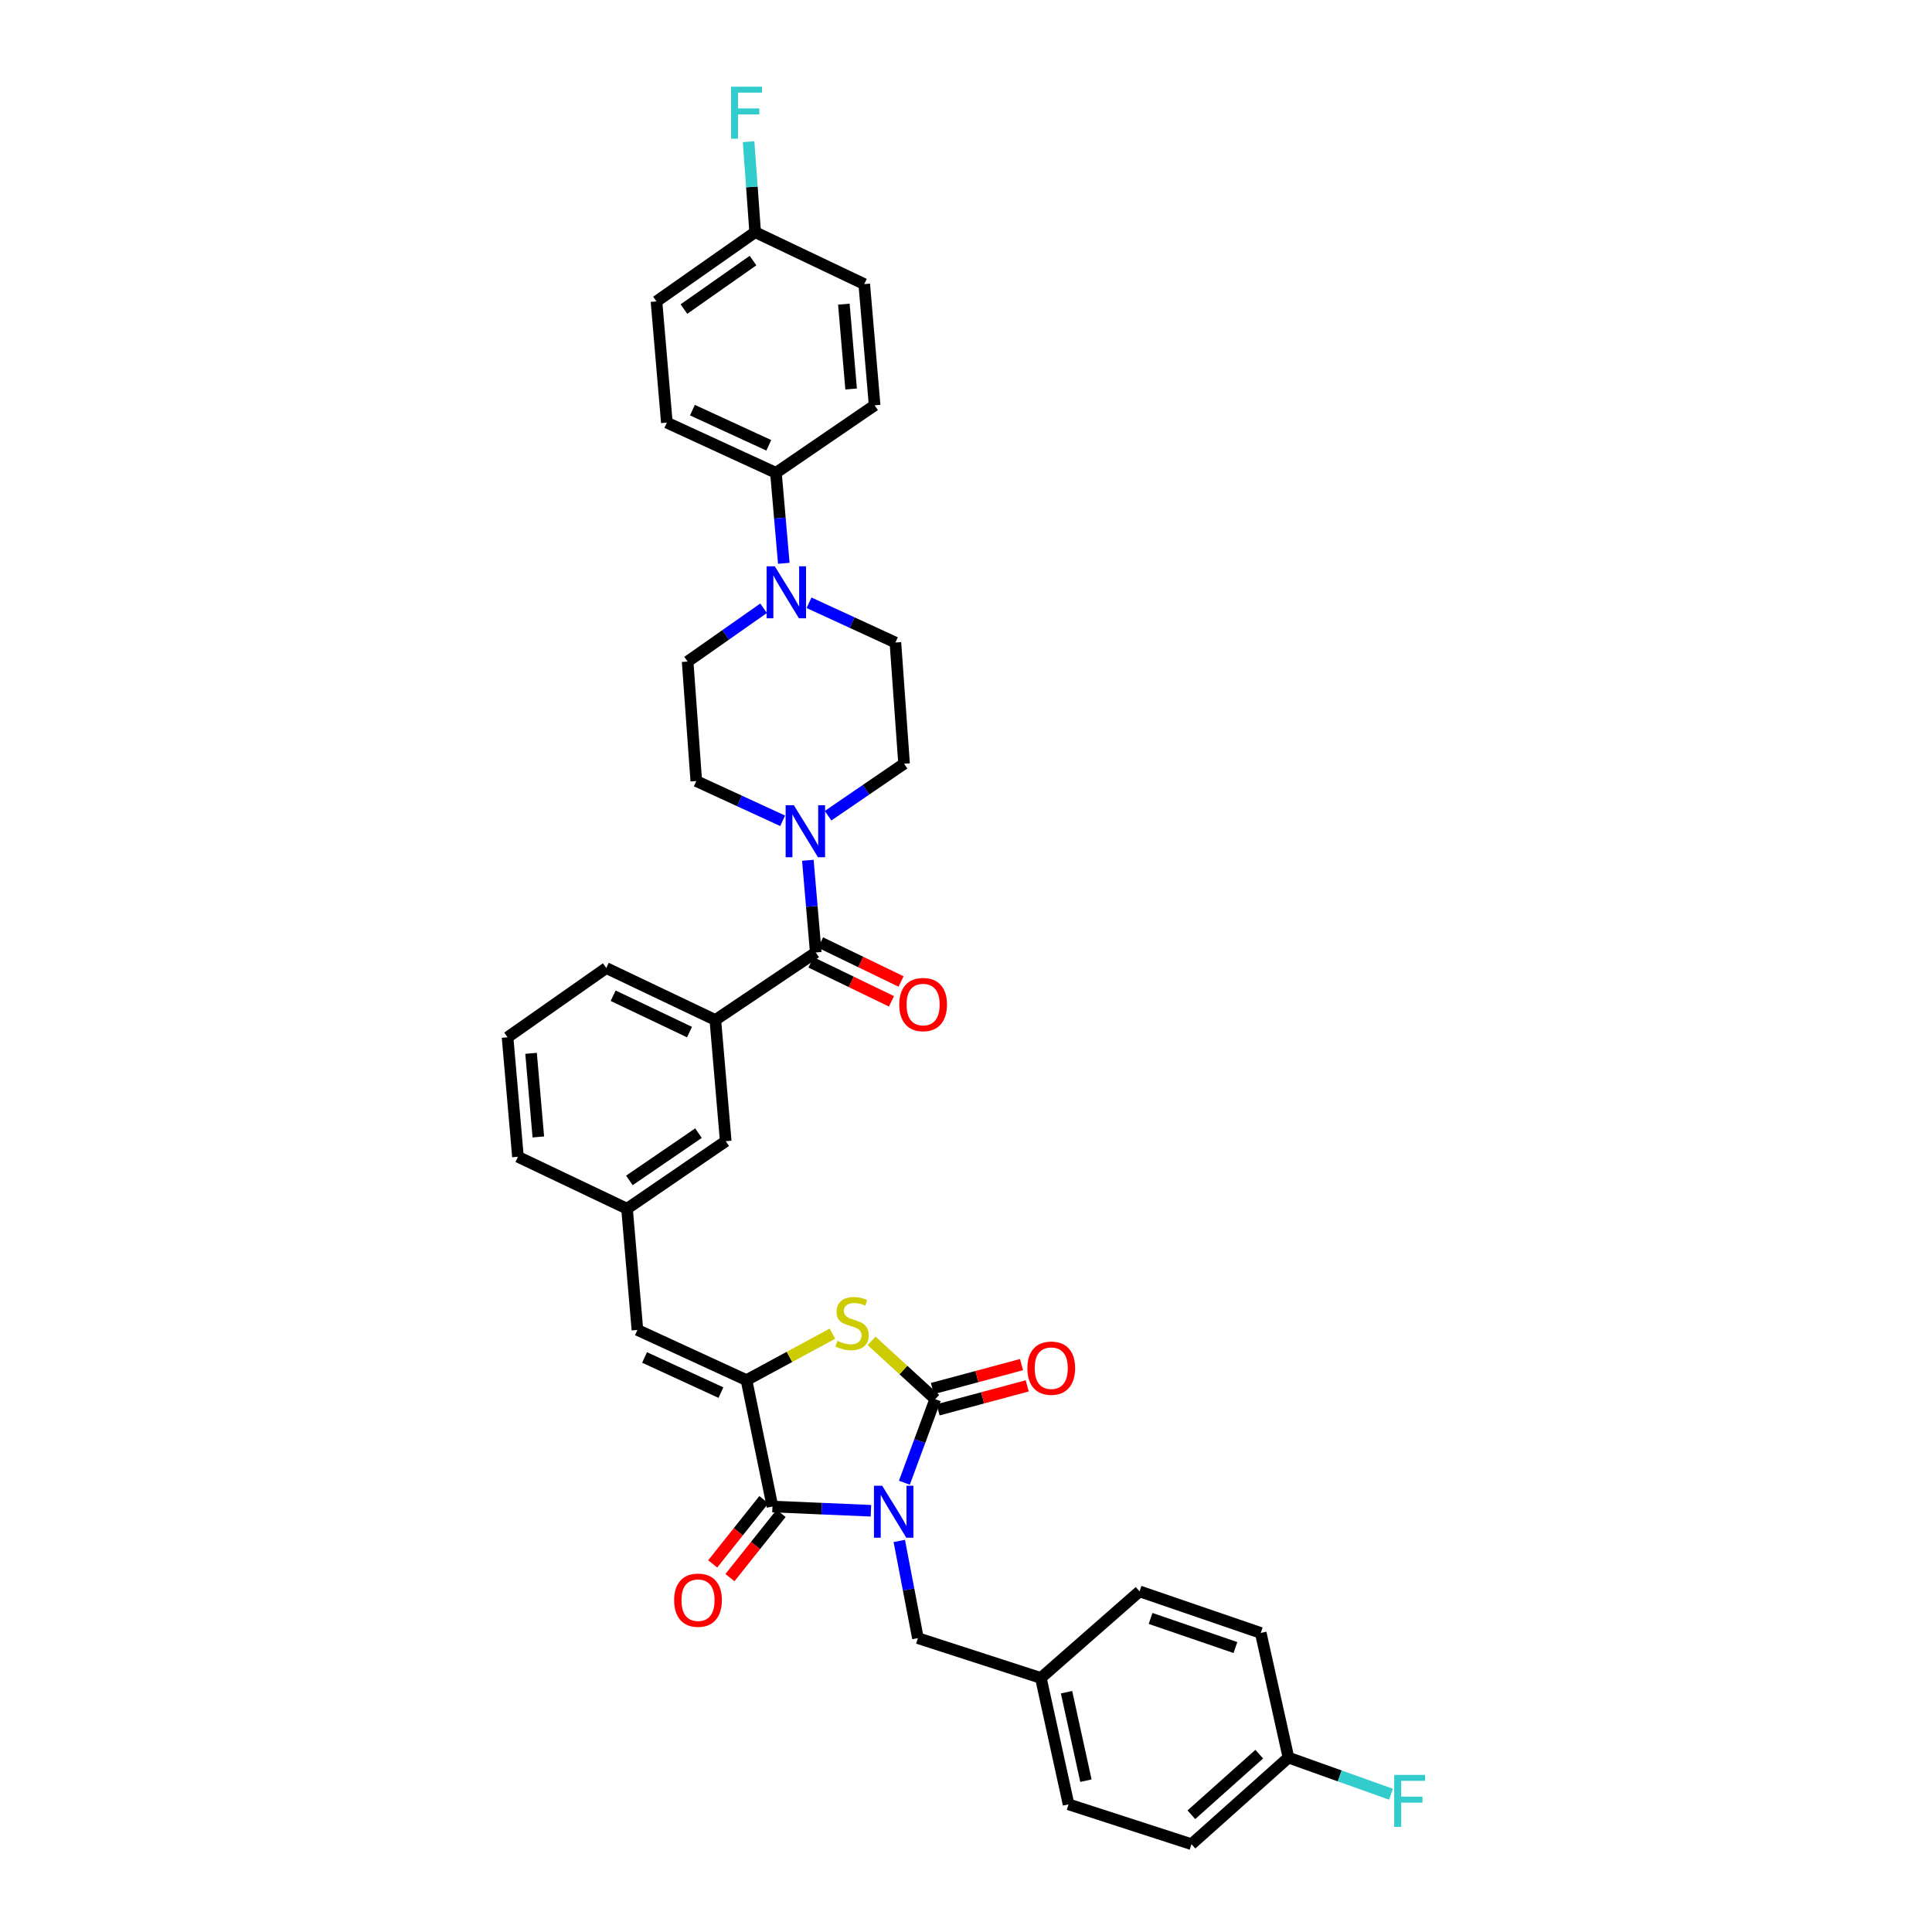 <?xml version='1.0' encoding='iso-8859-1'?>
<svg version='1.1' baseProfile='full'
              xmlns='http://www.w3.org/2000/svg'
                      xmlns:rdkit='http://www.rdkit.org/xml'
                      xmlns:xlink='http://www.w3.org/1999/xlink'
                  xml:space='preserve'
width='1000px' height='1000px' viewBox='0 0 1000 1000'>
<!-- END OF HEADER -->
<rect style='opacity:1.0;fill:#FFFFFF;stroke:none' width='1000' height='1000' x='0' y='0'> </rect>
<path class='bond-0' d='M 452.704,209.79 L 447.332,147.05' style='fill:none;fill-rule:evenodd;stroke:#000000;stroke-width:6px;stroke-linecap:butt;stroke-linejoin:miter;stroke-opacity:1' />
<path class='bond-0' d='M 440.537,201.351 L 436.777,157.434' style='fill:none;fill-rule:evenodd;stroke:#000000;stroke-width:6px;stroke-linecap:butt;stroke-linejoin:miter;stroke-opacity:1' />
<path class='bond-1' d='M 452.704,209.79 L 401.62,244.739' style='fill:none;fill-rule:evenodd;stroke:#000000;stroke-width:6px;stroke-linecap:butt;stroke-linejoin:miter;stroke-opacity:1' />
<path class='bond-2' d='M 422.234,492.993 L 420.189,469.141' style='fill:none;fill-rule:evenodd;stroke:#000000;stroke-width:6px;stroke-linecap:butt;stroke-linejoin:miter;stroke-opacity:1' />
<path class='bond-2' d='M 420.189,469.141 L 418.144,445.288' style='fill:none;fill-rule:evenodd;stroke:#0000FF;stroke-width:6px;stroke-linecap:butt;stroke-linejoin:miter;stroke-opacity:1' />
<path class='bond-3' d='M 419.751,498.125 L 440.587,508.206' style='fill:none;fill-rule:evenodd;stroke:#000000;stroke-width:6px;stroke-linecap:butt;stroke-linejoin:miter;stroke-opacity:1' />
<path class='bond-3' d='M 440.587,508.206 L 461.423,518.287' style='fill:none;fill-rule:evenodd;stroke:#FF0000;stroke-width:6px;stroke-linecap:butt;stroke-linejoin:miter;stroke-opacity:1' />
<path class='bond-3' d='M 424.717,487.86 L 445.553,497.941' style='fill:none;fill-rule:evenodd;stroke:#000000;stroke-width:6px;stroke-linecap:butt;stroke-linejoin:miter;stroke-opacity:1' />
<path class='bond-3' d='M 445.553,497.941 L 466.39,508.022' style='fill:none;fill-rule:evenodd;stroke:#FF0000;stroke-width:6px;stroke-linecap:butt;stroke-linejoin:miter;stroke-opacity:1' />
<path class='bond-4' d='M 422.234,492.993 L 370.257,527.942' style='fill:none;fill-rule:evenodd;stroke:#000000;stroke-width:6px;stroke-linecap:butt;stroke-linejoin:miter;stroke-opacity:1' />
<path class='bond-5' d='M 428.609,422.218 L 448.277,408.761' style='fill:none;fill-rule:evenodd;stroke:#0000FF;stroke-width:6px;stroke-linecap:butt;stroke-linejoin:miter;stroke-opacity:1' />
<path class='bond-5' d='M 448.277,408.761 L 467.946,395.304' style='fill:none;fill-rule:evenodd;stroke:#000000;stroke-width:6px;stroke-linecap:butt;stroke-linejoin:miter;stroke-opacity:1' />
<path class='bond-6' d='M 405.096,424.846 L 382.745,414.557' style='fill:none;fill-rule:evenodd;stroke:#0000FF;stroke-width:6px;stroke-linecap:butt;stroke-linejoin:miter;stroke-opacity:1' />
<path class='bond-6' d='M 382.745,414.557 L 360.394,404.268' style='fill:none;fill-rule:evenodd;stroke:#000000;stroke-width:6px;stroke-linecap:butt;stroke-linejoin:miter;stroke-opacity:1' />
<path class='bond-7' d='M 447.332,147.05 L 390.87,120.165' style='fill:none;fill-rule:evenodd;stroke:#000000;stroke-width:6px;stroke-linecap:butt;stroke-linejoin:miter;stroke-opacity:1' />
<path class='bond-8' d='M 666.902,909.733 L 693.436,919.21' style='fill:none;fill-rule:evenodd;stroke:#000000;stroke-width:6px;stroke-linecap:butt;stroke-linejoin:miter;stroke-opacity:1' />
<path class='bond-8' d='M 693.436,919.21 L 719.97,928.687' style='fill:none;fill-rule:evenodd;stroke:#33CCCC;stroke-width:6px;stroke-linecap:butt;stroke-linejoin:miter;stroke-opacity:1' />
<path class='bond-9' d='M 666.902,909.733 L 616.712,954.545' style='fill:none;fill-rule:evenodd;stroke:#000000;stroke-width:6px;stroke-linecap:butt;stroke-linejoin:miter;stroke-opacity:1' />
<path class='bond-9' d='M 651.78,907.949 L 616.646,939.318' style='fill:none;fill-rule:evenodd;stroke:#000000;stroke-width:6px;stroke-linecap:butt;stroke-linejoin:miter;stroke-opacity:1' />
<path class='bond-10' d='M 666.902,909.733 L 652.56,845.207' style='fill:none;fill-rule:evenodd;stroke:#000000;stroke-width:6px;stroke-linecap:butt;stroke-linejoin:miter;stroke-opacity:1' />
<path class='bond-11' d='M 399.828,779.781 L 386.385,714.356' style='fill:none;fill-rule:evenodd;stroke:#000000;stroke-width:6px;stroke-linecap:butt;stroke-linejoin:miter;stroke-opacity:1' />
<path class='bond-12' d='M 399.828,779.781 L 425.31,780.872' style='fill:none;fill-rule:evenodd;stroke:#000000;stroke-width:6px;stroke-linecap:butt;stroke-linejoin:miter;stroke-opacity:1' />
<path class='bond-12' d='M 425.31,780.872 L 450.792,781.963' style='fill:none;fill-rule:evenodd;stroke:#0000FF;stroke-width:6px;stroke-linecap:butt;stroke-linejoin:miter;stroke-opacity:1' />
<path class='bond-13' d='M 395.367,776.23 L 382.133,792.852' style='fill:none;fill-rule:evenodd;stroke:#000000;stroke-width:6px;stroke-linecap:butt;stroke-linejoin:miter;stroke-opacity:1' />
<path class='bond-13' d='M 382.133,792.852 L 368.898,809.474' style='fill:none;fill-rule:evenodd;stroke:#FF0000;stroke-width:6px;stroke-linecap:butt;stroke-linejoin:miter;stroke-opacity:1' />
<path class='bond-13' d='M 404.288,783.333 L 391.053,799.955' style='fill:none;fill-rule:evenodd;stroke:#000000;stroke-width:6px;stroke-linecap:butt;stroke-linejoin:miter;stroke-opacity:1' />
<path class='bond-13' d='M 391.053,799.955 L 377.819,816.577' style='fill:none;fill-rule:evenodd;stroke:#FF0000;stroke-width:6px;stroke-linecap:butt;stroke-linejoin:miter;stroke-opacity:1' />
<path class='bond-14' d='M 468.108,767.46 L 476.091,745.839' style='fill:none;fill-rule:evenodd;stroke:#0000FF;stroke-width:6px;stroke-linecap:butt;stroke-linejoin:miter;stroke-opacity:1' />
<path class='bond-14' d='M 476.091,745.839 L 484.074,724.219' style='fill:none;fill-rule:evenodd;stroke:#000000;stroke-width:6px;stroke-linecap:butt;stroke-linejoin:miter;stroke-opacity:1' />
<path class='bond-15' d='M 465.466,797.588 L 470.288,822.74' style='fill:none;fill-rule:evenodd;stroke:#0000FF;stroke-width:6px;stroke-linecap:butt;stroke-linejoin:miter;stroke-opacity:1' />
<path class='bond-15' d='M 470.288,822.74 L 475.11,847.893' style='fill:none;fill-rule:evenodd;stroke:#000000;stroke-width:6px;stroke-linecap:butt;stroke-linejoin:miter;stroke-opacity:1' />
<path class='bond-16' d='M 485.553,729.725 L 508.624,723.526' style='fill:none;fill-rule:evenodd;stroke:#000000;stroke-width:6px;stroke-linecap:butt;stroke-linejoin:miter;stroke-opacity:1' />
<path class='bond-16' d='M 508.624,723.526 L 531.694,717.327' style='fill:none;fill-rule:evenodd;stroke:#FF0000;stroke-width:6px;stroke-linecap:butt;stroke-linejoin:miter;stroke-opacity:1' />
<path class='bond-16' d='M 482.595,718.713 L 505.665,712.514' style='fill:none;fill-rule:evenodd;stroke:#000000;stroke-width:6px;stroke-linecap:butt;stroke-linejoin:miter;stroke-opacity:1' />
<path class='bond-16' d='M 505.665,712.514 L 528.735,706.315' style='fill:none;fill-rule:evenodd;stroke:#FF0000;stroke-width:6px;stroke-linecap:butt;stroke-linejoin:miter;stroke-opacity:1' />
<path class='bond-17' d='M 484.074,724.219 L 467.608,709.125' style='fill:none;fill-rule:evenodd;stroke:#000000;stroke-width:6px;stroke-linecap:butt;stroke-linejoin:miter;stroke-opacity:1' />
<path class='bond-17' d='M 467.608,709.125 L 451.141,694.031' style='fill:none;fill-rule:evenodd;stroke:#CCCC00;stroke-width:6px;stroke-linecap:butt;stroke-linejoin:miter;stroke-opacity:1' />
<path class='bond-18' d='M 538.743,868.506 L 589.827,823.694' style='fill:none;fill-rule:evenodd;stroke:#000000;stroke-width:6px;stroke-linecap:butt;stroke-linejoin:miter;stroke-opacity:1' />
<path class='bond-19' d='M 538.743,868.506 L 475.11,847.893' style='fill:none;fill-rule:evenodd;stroke:#000000;stroke-width:6px;stroke-linecap:butt;stroke-linejoin:miter;stroke-opacity:1' />
<path class='bond-20' d='M 538.743,868.506 L 553.085,933.932' style='fill:none;fill-rule:evenodd;stroke:#000000;stroke-width:6px;stroke-linecap:butt;stroke-linejoin:miter;stroke-opacity:1' />
<path class='bond-20' d='M 552.033,875.879 L 562.072,921.677' style='fill:none;fill-rule:evenodd;stroke:#000000;stroke-width:6px;stroke-linecap:butt;stroke-linejoin:miter;stroke-opacity:1' />
<path class='bond-21' d='M 370.257,527.942 L 313.795,501.057' style='fill:none;fill-rule:evenodd;stroke:#000000;stroke-width:6px;stroke-linecap:butt;stroke-linejoin:miter;stroke-opacity:1' />
<path class='bond-21' d='M 356.885,534.204 L 317.362,515.385' style='fill:none;fill-rule:evenodd;stroke:#000000;stroke-width:6px;stroke-linecap:butt;stroke-linejoin:miter;stroke-opacity:1' />
<path class='bond-22' d='M 370.257,527.942 L 375.635,590.681' style='fill:none;fill-rule:evenodd;stroke:#000000;stroke-width:6px;stroke-linecap:butt;stroke-linejoin:miter;stroke-opacity:1' />
<path class='bond-23' d='M 386.385,714.356 L 408.629,702.324' style='fill:none;fill-rule:evenodd;stroke:#000000;stroke-width:6px;stroke-linecap:butt;stroke-linejoin:miter;stroke-opacity:1' />
<path class='bond-23' d='M 408.629,702.324 L 430.873,690.292' style='fill:none;fill-rule:evenodd;stroke:#CCCC00;stroke-width:6px;stroke-linecap:butt;stroke-linejoin:miter;stroke-opacity:1' />
<path class='bond-24' d='M 386.385,714.356 L 329.923,688.37' style='fill:none;fill-rule:evenodd;stroke:#000000;stroke-width:6px;stroke-linecap:butt;stroke-linejoin:miter;stroke-opacity:1' />
<path class='bond-24' d='M 373.149,720.816 L 333.625,702.626' style='fill:none;fill-rule:evenodd;stroke:#000000;stroke-width:6px;stroke-linecap:butt;stroke-linejoin:miter;stroke-opacity:1' />
<path class='bond-25' d='M 329.923,688.37 L 324.545,625.63' style='fill:none;fill-rule:evenodd;stroke:#000000;stroke-width:6px;stroke-linecap:butt;stroke-linejoin:miter;stroke-opacity:1' />
<path class='bond-26' d='M 313.795,501.057 L 262.711,536.905' style='fill:none;fill-rule:evenodd;stroke:#000000;stroke-width:6px;stroke-linecap:butt;stroke-linejoin:miter;stroke-opacity:1' />
<path class='bond-27' d='M 262.711,536.905 L 268.083,598.746' style='fill:none;fill-rule:evenodd;stroke:#000000;stroke-width:6px;stroke-linecap:butt;stroke-linejoin:miter;stroke-opacity:1' />
<path class='bond-27' d='M 274.877,545.195 L 278.637,588.483' style='fill:none;fill-rule:evenodd;stroke:#000000;stroke-width:6px;stroke-linecap:butt;stroke-linejoin:miter;stroke-opacity:1' />
<path class='bond-28' d='M 268.083,598.746 L 324.545,625.63' style='fill:none;fill-rule:evenodd;stroke:#000000;stroke-width:6px;stroke-linecap:butt;stroke-linejoin:miter;stroke-opacity:1' />
<path class='bond-29' d='M 324.545,625.63 L 375.635,590.681' style='fill:none;fill-rule:evenodd;stroke:#000000;stroke-width:6px;stroke-linecap:butt;stroke-linejoin:miter;stroke-opacity:1' />
<path class='bond-29' d='M 325.771,610.977 L 361.534,586.513' style='fill:none;fill-rule:evenodd;stroke:#000000;stroke-width:6px;stroke-linecap:butt;stroke-linejoin:miter;stroke-opacity:1' />
<path class='bond-30' d='M 616.712,954.545 L 553.085,933.932' style='fill:none;fill-rule:evenodd;stroke:#000000;stroke-width:6px;stroke-linecap:butt;stroke-linejoin:miter;stroke-opacity:1' />
<path class='bond-31' d='M 652.56,845.207 L 589.827,823.694' style='fill:none;fill-rule:evenodd;stroke:#000000;stroke-width:6px;stroke-linecap:butt;stroke-linejoin:miter;stroke-opacity:1' />
<path class='bond-31' d='M 639.452,852.766 L 595.538,837.707' style='fill:none;fill-rule:evenodd;stroke:#000000;stroke-width:6px;stroke-linecap:butt;stroke-linejoin:miter;stroke-opacity:1' />
<path class='bond-32' d='M 390.87,120.165 L 339.787,156.014' style='fill:none;fill-rule:evenodd;stroke:#000000;stroke-width:6px;stroke-linecap:butt;stroke-linejoin:miter;stroke-opacity:1' />
<path class='bond-32' d='M 389.758,134.876 L 353.999,159.97' style='fill:none;fill-rule:evenodd;stroke:#000000;stroke-width:6px;stroke-linecap:butt;stroke-linejoin:miter;stroke-opacity:1' />
<path class='bond-33' d='M 390.87,120.165 L 389.172,96.747' style='fill:none;fill-rule:evenodd;stroke:#000000;stroke-width:6px;stroke-linecap:butt;stroke-linejoin:miter;stroke-opacity:1' />
<path class='bond-33' d='M 389.172,96.747 L 387.474,73.33' style='fill:none;fill-rule:evenodd;stroke:#33CCCC;stroke-width:6px;stroke-linecap:butt;stroke-linejoin:miter;stroke-opacity:1' />
<path class='bond-34' d='M 339.787,156.014 L 345.158,218.747' style='fill:none;fill-rule:evenodd;stroke:#000000;stroke-width:6px;stroke-linecap:butt;stroke-linejoin:miter;stroke-opacity:1' />
<path class='bond-35' d='M 345.158,218.747 L 401.62,244.739' style='fill:none;fill-rule:evenodd;stroke:#000000;stroke-width:6px;stroke-linecap:butt;stroke-linejoin:miter;stroke-opacity:1' />
<path class='bond-35' d='M 358.396,212.288 L 397.919,230.482' style='fill:none;fill-rule:evenodd;stroke:#000000;stroke-width:6px;stroke-linecap:butt;stroke-linejoin:miter;stroke-opacity:1' />
<path class='bond-36' d='M 401.62,244.739 L 403.657,268.155' style='fill:none;fill-rule:evenodd;stroke:#000000;stroke-width:6px;stroke-linecap:butt;stroke-linejoin:miter;stroke-opacity:1' />
<path class='bond-36' d='M 403.657,268.155 L 405.693,291.572' style='fill:none;fill-rule:evenodd;stroke:#0000FF;stroke-width:6px;stroke-linecap:butt;stroke-linejoin:miter;stroke-opacity:1' />
<path class='bond-37' d='M 395.233,314.835 L 375.574,328.631' style='fill:none;fill-rule:evenodd;stroke:#0000FF;stroke-width:6px;stroke-linecap:butt;stroke-linejoin:miter;stroke-opacity:1' />
<path class='bond-37' d='M 375.574,328.631 L 355.915,342.427' style='fill:none;fill-rule:evenodd;stroke:#000000;stroke-width:6px;stroke-linecap:butt;stroke-linejoin:miter;stroke-opacity:1' />
<path class='bond-38' d='M 418.758,311.992 L 441.109,322.281' style='fill:none;fill-rule:evenodd;stroke:#0000FF;stroke-width:6px;stroke-linecap:butt;stroke-linejoin:miter;stroke-opacity:1' />
<path class='bond-38' d='M 441.109,322.281 L 463.461,332.57' style='fill:none;fill-rule:evenodd;stroke:#000000;stroke-width:6px;stroke-linecap:butt;stroke-linejoin:miter;stroke-opacity:1' />
<path class='bond-39' d='M 355.915,342.427 L 360.394,404.268' style='fill:none;fill-rule:evenodd;stroke:#000000;stroke-width:6px;stroke-linecap:butt;stroke-linejoin:miter;stroke-opacity:1' />
<path class='bond-40' d='M 467.946,395.304 L 463.461,332.57' style='fill:none;fill-rule:evenodd;stroke:#000000;stroke-width:6px;stroke-linecap:butt;stroke-linejoin:miter;stroke-opacity:1' />
<path  class='atom-2' d='M 410.907 416.804
L 419.725 431.057
Q 420.599 432.464, 422.006 435.01
Q 423.412 437.557, 423.488 437.709
L 423.488 416.804
L 427.061 416.804
L 427.061 443.714
L 423.374 443.714
L 413.91 428.131
Q 412.808 426.306, 411.629 424.216
Q 410.489 422.125, 410.147 421.479
L 410.147 443.714
L 406.65 443.714
L 406.65 416.804
L 410.907 416.804
' fill='#0000FF'/>
<path  class='atom-3' d='M 465.45 519.954
Q 465.45 513.492, 468.642 509.881
Q 471.835 506.27, 477.803 506.27
Q 483.77 506.27, 486.963 509.881
Q 490.155 513.492, 490.155 519.954
Q 490.155 526.491, 486.925 530.216
Q 483.694 533.903, 477.803 533.903
Q 471.873 533.903, 468.642 530.216
Q 465.45 526.529, 465.45 519.954
M 477.803 530.862
Q 481.908 530.862, 484.112 528.125
Q 486.355 525.351, 486.355 519.954
Q 486.355 514.67, 484.112 512.01
Q 481.908 509.311, 477.803 509.311
Q 473.698 509.311, 471.455 511.972
Q 469.251 514.632, 469.251 519.954
Q 469.251 525.389, 471.455 528.125
Q 473.698 530.862, 477.803 530.862
' fill='#FF0000'/>
<path  class='atom-7' d='M 456.619 769.012
L 465.437 783.265
Q 466.311 784.672, 467.718 787.218
Q 469.124 789.765, 469.2 789.917
L 469.2 769.012
L 472.773 769.012
L 472.773 795.922
L 469.086 795.922
L 459.622 780.339
Q 458.519 778.514, 457.341 776.424
Q 456.201 774.333, 455.859 773.687
L 455.859 795.922
L 452.362 795.922
L 452.362 769.012
L 456.619 769.012
' fill='#0000FF'/>
<path  class='atom-9' d='M 531.769 708.16
Q 531.769 701.699, 534.961 698.088
Q 538.154 694.477, 544.122 694.477
Q 550.089 694.477, 553.282 698.088
Q 556.474 701.699, 556.474 708.16
Q 556.474 714.698, 553.244 718.422
Q 550.013 722.109, 544.122 722.109
Q 538.192 722.109, 534.961 718.422
Q 531.769 714.736, 531.769 708.16
M 544.122 719.069
Q 548.226 719.069, 550.431 716.332
Q 552.673 713.557, 552.673 708.16
Q 552.673 702.877, 550.431 700.216
Q 548.226 697.518, 544.122 697.518
Q 540.017 697.518, 537.774 700.178
Q 535.57 702.839, 535.57 708.16
Q 535.57 713.595, 537.774 716.332
Q 540.017 719.069, 544.122 719.069
' fill='#FF0000'/>
<path  class='atom-10' d='M 348.94 828.255
Q 348.94 821.794, 352.133 818.183
Q 355.326 814.572, 361.293 814.572
Q 367.261 814.572, 370.453 818.183
Q 373.646 821.794, 373.646 828.255
Q 373.646 834.793, 370.415 838.517
Q 367.184 842.204, 361.293 842.204
Q 355.364 842.204, 352.133 838.517
Q 348.94 834.831, 348.94 828.255
M 361.293 839.164
Q 365.398 839.164, 367.603 836.427
Q 369.845 833.652, 369.845 828.255
Q 369.845 822.972, 367.603 820.311
Q 365.398 817.613, 361.293 817.613
Q 357.188 817.613, 354.946 820.273
Q 352.741 822.934, 352.741 828.255
Q 352.741 833.69, 354.946 836.427
Q 357.188 839.164, 361.293 839.164
' fill='#FF0000'/>
<path  class='atom-12' d='M 721.635 918.684
L 737.637 918.684
L 737.637 921.763
L 725.246 921.763
L 725.246 929.935
L 736.268 929.935
L 736.268 933.052
L 725.246 933.052
L 725.246 945.594
L 721.635 945.594
L 721.635 918.684
' fill='#33CCCC'/>
<path  class='atom-18' d='M 433.453 694.021
Q 433.757 694.135, 435.011 694.667
Q 436.265 695.199, 437.634 695.541
Q 439.04 695.845, 440.408 695.845
Q 442.955 695.845, 444.437 694.629
Q 445.92 693.375, 445.92 691.208
Q 445.92 689.726, 445.159 688.814
Q 444.437 687.901, 443.297 687.407
Q 442.157 686.913, 440.256 686.343
Q 437.862 685.621, 436.417 684.937
Q 435.011 684.253, 433.985 682.808
Q 432.997 681.364, 432.997 678.931
Q 432.997 675.549, 435.277 673.458
Q 437.596 671.368, 442.157 671.368
Q 445.273 671.368, 448.808 672.85
L 447.934 675.777
Q 444.703 674.446, 442.271 674.446
Q 439.648 674.446, 438.204 675.549
Q 436.759 676.613, 436.797 678.475
Q 436.797 679.92, 437.52 680.794
Q 438.28 681.668, 439.344 682.162
Q 440.446 682.656, 442.271 683.226
Q 444.703 683.987, 446.148 684.747
Q 447.592 685.507, 448.618 687.065
Q 449.682 688.586, 449.682 691.208
Q 449.682 694.933, 447.174 696.948
Q 444.703 698.924, 440.56 698.924
Q 438.166 698.924, 436.341 698.392
Q 434.555 697.898, 432.426 697.024
L 433.453 694.021
' fill='#CCCC00'/>
<path  class='atom-31' d='M 401.05 293.124
L 409.868 307.377
Q 410.743 308.783, 412.149 311.33
Q 413.555 313.876, 413.631 314.029
L 413.631 293.124
L 417.204 293.124
L 417.204 320.034
L 413.517 320.034
L 404.053 304.45
Q 402.951 302.626, 401.772 300.535
Q 400.632 298.445, 400.29 297.799
L 400.29 320.034
L 396.793 320.034
L 396.793 293.124
L 401.05 293.124
' fill='#0000FF'/>
<path  class='atom-36' d='M 378.384 44.87
L 394.386 44.87
L 394.386 47.948
L 381.995 47.948
L 381.995 56.12
L 393.018 56.12
L 393.018 59.237
L 381.995 59.237
L 381.995 71.78
L 378.384 71.78
L 378.384 44.87
' fill='#33CCCC'/>
</svg>
